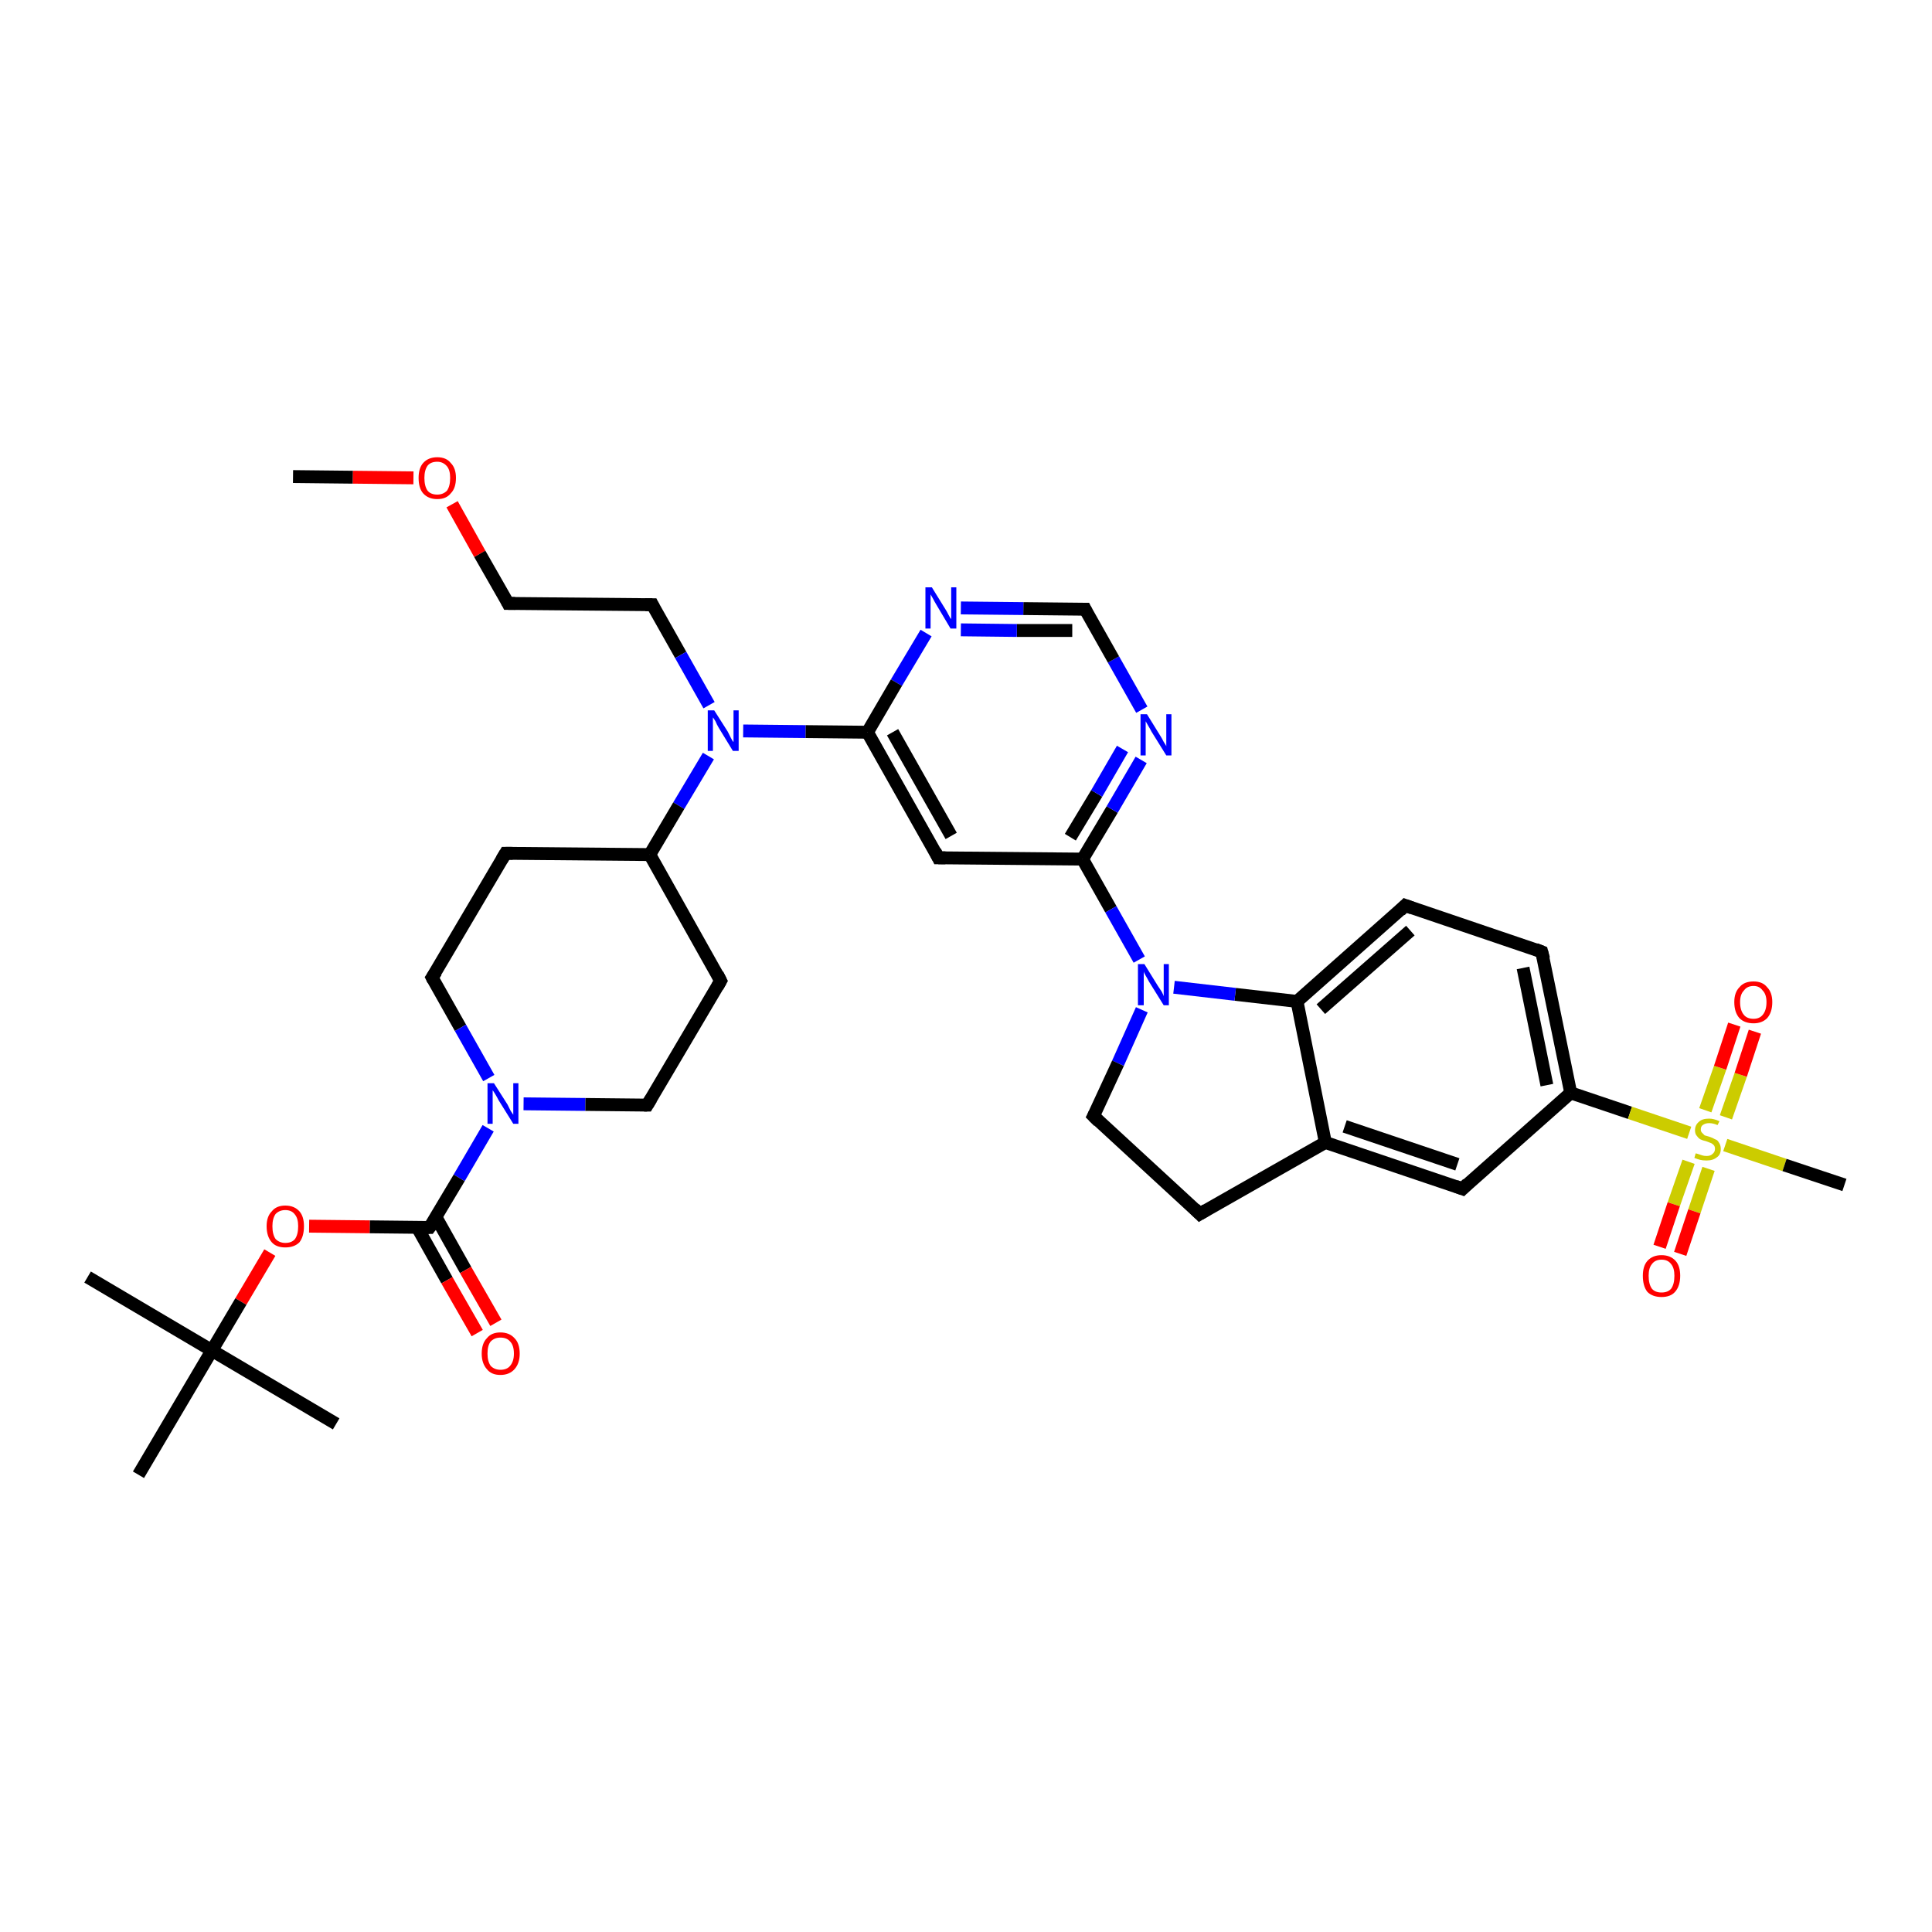 <?xml version='1.0' encoding='iso-8859-1'?>
<svg version='1.1' baseProfile='full'
              xmlns='http://www.w3.org/2000/svg'
                      xmlns:rdkit='http://www.rdkit.org/xml'
                      xmlns:xlink='http://www.w3.org/1999/xlink'
                  xml:space='preserve'
width='300px' height='300px' viewBox='0 0 300 300'>
<!-- END OF HEADER -->
<rect style='opacity:1.0;fill:#FFFFFF;stroke:none' width='300.0' height='300.0' x='0.0' y='0.0'> </rect>
<path class='bond-0 atom-0 atom-1' d='M 45.5,74.0 L 54.8,74.1' style='fill:none;fill-rule:evenodd;stroke:#000000;stroke-width:2.0px;stroke-linecap:butt;stroke-linejoin:miter;stroke-opacity:1' />
<path class='bond-0 atom-0 atom-1' d='M 54.8,74.1 L 64.2,74.2' style='fill:none;fill-rule:evenodd;stroke:#FF0000;stroke-width:2.0px;stroke-linecap:butt;stroke-linejoin:miter;stroke-opacity:1' />
<path class='bond-1 atom-1 atom-2' d='M 70.2,78.3 L 74.5,86.0' style='fill:none;fill-rule:evenodd;stroke:#FF0000;stroke-width:2.0px;stroke-linecap:butt;stroke-linejoin:miter;stroke-opacity:1' />
<path class='bond-1 atom-1 atom-2' d='M 74.5,86.0 L 78.9,93.7' style='fill:none;fill-rule:evenodd;stroke:#000000;stroke-width:2.0px;stroke-linecap:butt;stroke-linejoin:miter;stroke-opacity:1' />
<path class='bond-2 atom-2 atom-3' d='M 78.9,93.7 L 101.3,93.9' style='fill:none;fill-rule:evenodd;stroke:#000000;stroke-width:2.0px;stroke-linecap:butt;stroke-linejoin:miter;stroke-opacity:1' />
<path class='bond-3 atom-3 atom-4' d='M 101.3,93.9 L 105.7,101.7' style='fill:none;fill-rule:evenodd;stroke:#000000;stroke-width:2.0px;stroke-linecap:butt;stroke-linejoin:miter;stroke-opacity:1' />
<path class='bond-3 atom-3 atom-4' d='M 105.7,101.7 L 110.1,109.5' style='fill:none;fill-rule:evenodd;stroke:#0000FF;stroke-width:2.0px;stroke-linecap:butt;stroke-linejoin:miter;stroke-opacity:1' />
<path class='bond-4 atom-4 atom-5' d='M 110.0,117.4 L 105.4,125.1' style='fill:none;fill-rule:evenodd;stroke:#0000FF;stroke-width:2.0px;stroke-linecap:butt;stroke-linejoin:miter;stroke-opacity:1' />
<path class='bond-4 atom-4 atom-5' d='M 105.4,125.1 L 100.9,132.7' style='fill:none;fill-rule:evenodd;stroke:#000000;stroke-width:2.0px;stroke-linecap:butt;stroke-linejoin:miter;stroke-opacity:1' />
<path class='bond-5 atom-5 atom-6' d='M 100.9,132.7 L 78.5,132.5' style='fill:none;fill-rule:evenodd;stroke:#000000;stroke-width:2.0px;stroke-linecap:butt;stroke-linejoin:miter;stroke-opacity:1' />
<path class='bond-6 atom-6 atom-7' d='M 78.5,132.5 L 67.1,151.8' style='fill:none;fill-rule:evenodd;stroke:#000000;stroke-width:2.0px;stroke-linecap:butt;stroke-linejoin:miter;stroke-opacity:1' />
<path class='bond-7 atom-7 atom-8' d='M 67.1,151.8 L 71.5,159.6' style='fill:none;fill-rule:evenodd;stroke:#000000;stroke-width:2.0px;stroke-linecap:butt;stroke-linejoin:miter;stroke-opacity:1' />
<path class='bond-7 atom-7 atom-8' d='M 71.5,159.6 L 75.9,167.4' style='fill:none;fill-rule:evenodd;stroke:#0000FF;stroke-width:2.0px;stroke-linecap:butt;stroke-linejoin:miter;stroke-opacity:1' />
<path class='bond-8 atom-8 atom-9' d='M 81.3,171.4 L 90.9,171.5' style='fill:none;fill-rule:evenodd;stroke:#0000FF;stroke-width:2.0px;stroke-linecap:butt;stroke-linejoin:miter;stroke-opacity:1' />
<path class='bond-8 atom-8 atom-9' d='M 90.9,171.5 L 100.5,171.6' style='fill:none;fill-rule:evenodd;stroke:#000000;stroke-width:2.0px;stroke-linecap:butt;stroke-linejoin:miter;stroke-opacity:1' />
<path class='bond-9 atom-9 atom-10' d='M 100.5,171.6 L 111.9,152.3' style='fill:none;fill-rule:evenodd;stroke:#000000;stroke-width:2.0px;stroke-linecap:butt;stroke-linejoin:miter;stroke-opacity:1' />
<path class='bond-10 atom-8 atom-11' d='M 75.8,175.2 L 71.3,182.9' style='fill:none;fill-rule:evenodd;stroke:#0000FF;stroke-width:2.0px;stroke-linecap:butt;stroke-linejoin:miter;stroke-opacity:1' />
<path class='bond-10 atom-8 atom-11' d='M 71.3,182.9 L 66.7,190.6' style='fill:none;fill-rule:evenodd;stroke:#000000;stroke-width:2.0px;stroke-linecap:butt;stroke-linejoin:miter;stroke-opacity:1' />
<path class='bond-11 atom-11 atom-12' d='M 64.8,190.6 L 69.4,198.8' style='fill:none;fill-rule:evenodd;stroke:#000000;stroke-width:2.0px;stroke-linecap:butt;stroke-linejoin:miter;stroke-opacity:1' />
<path class='bond-11 atom-11 atom-12' d='M 69.4,198.8 L 74.1,207.0' style='fill:none;fill-rule:evenodd;stroke:#FF0000;stroke-width:2.0px;stroke-linecap:butt;stroke-linejoin:miter;stroke-opacity:1' />
<path class='bond-11 atom-11 atom-12' d='M 67.7,189.0 L 72.3,197.2' style='fill:none;fill-rule:evenodd;stroke:#000000;stroke-width:2.0px;stroke-linecap:butt;stroke-linejoin:miter;stroke-opacity:1' />
<path class='bond-11 atom-11 atom-12' d='M 72.3,197.2 L 77.0,205.4' style='fill:none;fill-rule:evenodd;stroke:#FF0000;stroke-width:2.0px;stroke-linecap:butt;stroke-linejoin:miter;stroke-opacity:1' />
<path class='bond-12 atom-11 atom-13' d='M 66.7,190.6 L 57.4,190.5' style='fill:none;fill-rule:evenodd;stroke:#000000;stroke-width:2.0px;stroke-linecap:butt;stroke-linejoin:miter;stroke-opacity:1' />
<path class='bond-12 atom-11 atom-13' d='M 57.4,190.5 L 48.0,190.4' style='fill:none;fill-rule:evenodd;stroke:#FF0000;stroke-width:2.0px;stroke-linecap:butt;stroke-linejoin:miter;stroke-opacity:1' />
<path class='bond-13 atom-13 atom-14' d='M 41.9,194.5 L 37.4,202.1' style='fill:none;fill-rule:evenodd;stroke:#FF0000;stroke-width:2.0px;stroke-linecap:butt;stroke-linejoin:miter;stroke-opacity:1' />
<path class='bond-13 atom-13 atom-14' d='M 37.4,202.1 L 32.9,209.7' style='fill:none;fill-rule:evenodd;stroke:#000000;stroke-width:2.0px;stroke-linecap:butt;stroke-linejoin:miter;stroke-opacity:1' />
<path class='bond-14 atom-14 atom-15' d='M 32.9,209.7 L 13.6,198.3' style='fill:none;fill-rule:evenodd;stroke:#000000;stroke-width:2.0px;stroke-linecap:butt;stroke-linejoin:miter;stroke-opacity:1' />
<path class='bond-15 atom-14 atom-16' d='M 32.9,209.7 L 52.2,221.1' style='fill:none;fill-rule:evenodd;stroke:#000000;stroke-width:2.0px;stroke-linecap:butt;stroke-linejoin:miter;stroke-opacity:1' />
<path class='bond-16 atom-14 atom-17' d='M 32.9,209.7 L 21.5,229.0' style='fill:none;fill-rule:evenodd;stroke:#000000;stroke-width:2.0px;stroke-linecap:butt;stroke-linejoin:miter;stroke-opacity:1' />
<path class='bond-17 atom-4 atom-18' d='M 115.4,113.5 L 125.1,113.6' style='fill:none;fill-rule:evenodd;stroke:#0000FF;stroke-width:2.0px;stroke-linecap:butt;stroke-linejoin:miter;stroke-opacity:1' />
<path class='bond-17 atom-4 atom-18' d='M 125.1,113.6 L 134.7,113.7' style='fill:none;fill-rule:evenodd;stroke:#000000;stroke-width:2.0px;stroke-linecap:butt;stroke-linejoin:miter;stroke-opacity:1' />
<path class='bond-18 atom-18 atom-19' d='M 134.7,113.7 L 145.7,133.2' style='fill:none;fill-rule:evenodd;stroke:#000000;stroke-width:2.0px;stroke-linecap:butt;stroke-linejoin:miter;stroke-opacity:1' />
<path class='bond-18 atom-18 atom-19' d='M 138.6,113.7 L 147.7,129.8' style='fill:none;fill-rule:evenodd;stroke:#000000;stroke-width:2.0px;stroke-linecap:butt;stroke-linejoin:miter;stroke-opacity:1' />
<path class='bond-19 atom-19 atom-20' d='M 145.7,133.2 L 168.1,133.4' style='fill:none;fill-rule:evenodd;stroke:#000000;stroke-width:2.0px;stroke-linecap:butt;stroke-linejoin:miter;stroke-opacity:1' />
<path class='bond-20 atom-20 atom-21' d='M 168.1,133.4 L 172.7,125.7' style='fill:none;fill-rule:evenodd;stroke:#000000;stroke-width:2.0px;stroke-linecap:butt;stroke-linejoin:miter;stroke-opacity:1' />
<path class='bond-20 atom-20 atom-21' d='M 172.7,125.7 L 177.2,118.0' style='fill:none;fill-rule:evenodd;stroke:#0000FF;stroke-width:2.0px;stroke-linecap:butt;stroke-linejoin:miter;stroke-opacity:1' />
<path class='bond-20 atom-20 atom-21' d='M 166.2,130.0 L 170.3,123.2' style='fill:none;fill-rule:evenodd;stroke:#000000;stroke-width:2.0px;stroke-linecap:butt;stroke-linejoin:miter;stroke-opacity:1' />
<path class='bond-20 atom-20 atom-21' d='M 170.3,123.2 L 174.3,116.3' style='fill:none;fill-rule:evenodd;stroke:#0000FF;stroke-width:2.0px;stroke-linecap:butt;stroke-linejoin:miter;stroke-opacity:1' />
<path class='bond-21 atom-21 atom-22' d='M 177.3,110.2 L 172.9,102.4' style='fill:none;fill-rule:evenodd;stroke:#0000FF;stroke-width:2.0px;stroke-linecap:butt;stroke-linejoin:miter;stroke-opacity:1' />
<path class='bond-21 atom-21 atom-22' d='M 172.9,102.4 L 168.5,94.6' style='fill:none;fill-rule:evenodd;stroke:#000000;stroke-width:2.0px;stroke-linecap:butt;stroke-linejoin:miter;stroke-opacity:1' />
<path class='bond-22 atom-22 atom-23' d='M 168.5,94.6 L 158.9,94.5' style='fill:none;fill-rule:evenodd;stroke:#000000;stroke-width:2.0px;stroke-linecap:butt;stroke-linejoin:miter;stroke-opacity:1' />
<path class='bond-22 atom-22 atom-23' d='M 158.9,94.5 L 149.2,94.4' style='fill:none;fill-rule:evenodd;stroke:#0000FF;stroke-width:2.0px;stroke-linecap:butt;stroke-linejoin:miter;stroke-opacity:1' />
<path class='bond-22 atom-22 atom-23' d='M 166.5,97.9 L 157.9,97.9' style='fill:none;fill-rule:evenodd;stroke:#000000;stroke-width:2.0px;stroke-linecap:butt;stroke-linejoin:miter;stroke-opacity:1' />
<path class='bond-22 atom-22 atom-23' d='M 157.9,97.9 L 149.2,97.8' style='fill:none;fill-rule:evenodd;stroke:#0000FF;stroke-width:2.0px;stroke-linecap:butt;stroke-linejoin:miter;stroke-opacity:1' />
<path class='bond-23 atom-20 atom-24' d='M 168.1,133.4 L 172.5,141.2' style='fill:none;fill-rule:evenodd;stroke:#000000;stroke-width:2.0px;stroke-linecap:butt;stroke-linejoin:miter;stroke-opacity:1' />
<path class='bond-23 atom-20 atom-24' d='M 172.5,141.2 L 176.9,149.0' style='fill:none;fill-rule:evenodd;stroke:#0000FF;stroke-width:2.0px;stroke-linecap:butt;stroke-linejoin:miter;stroke-opacity:1' />
<path class='bond-24 atom-24 atom-25' d='M 177.3,156.8 L 173.6,165.1' style='fill:none;fill-rule:evenodd;stroke:#0000FF;stroke-width:2.0px;stroke-linecap:butt;stroke-linejoin:miter;stroke-opacity:1' />
<path class='bond-24 atom-24 atom-25' d='M 173.6,165.1 L 169.8,173.3' style='fill:none;fill-rule:evenodd;stroke:#000000;stroke-width:2.0px;stroke-linecap:butt;stroke-linejoin:miter;stroke-opacity:1' />
<path class='bond-25 atom-25 atom-26' d='M 169.8,173.3 L 186.3,188.5' style='fill:none;fill-rule:evenodd;stroke:#000000;stroke-width:2.0px;stroke-linecap:butt;stroke-linejoin:miter;stroke-opacity:1' />
<path class='bond-26 atom-26 atom-27' d='M 186.3,188.5 L 205.8,177.4' style='fill:none;fill-rule:evenodd;stroke:#000000;stroke-width:2.0px;stroke-linecap:butt;stroke-linejoin:miter;stroke-opacity:1' />
<path class='bond-27 atom-27 atom-28' d='M 205.8,177.4 L 227.1,184.6' style='fill:none;fill-rule:evenodd;stroke:#000000;stroke-width:2.0px;stroke-linecap:butt;stroke-linejoin:miter;stroke-opacity:1' />
<path class='bond-27 atom-27 atom-28' d='M 208.8,174.9 L 226.3,180.8' style='fill:none;fill-rule:evenodd;stroke:#000000;stroke-width:2.0px;stroke-linecap:butt;stroke-linejoin:miter;stroke-opacity:1' />
<path class='bond-28 atom-28 atom-29' d='M 227.1,184.6 L 243.9,169.7' style='fill:none;fill-rule:evenodd;stroke:#000000;stroke-width:2.0px;stroke-linecap:butt;stroke-linejoin:miter;stroke-opacity:1' />
<path class='bond-29 atom-29 atom-30' d='M 243.9,169.7 L 239.4,147.8' style='fill:none;fill-rule:evenodd;stroke:#000000;stroke-width:2.0px;stroke-linecap:butt;stroke-linejoin:miter;stroke-opacity:1' />
<path class='bond-29 atom-29 atom-30' d='M 240.2,168.5 L 236.5,150.3' style='fill:none;fill-rule:evenodd;stroke:#000000;stroke-width:2.0px;stroke-linecap:butt;stroke-linejoin:miter;stroke-opacity:1' />
<path class='bond-30 atom-30 atom-31' d='M 239.4,147.8 L 218.2,140.6' style='fill:none;fill-rule:evenodd;stroke:#000000;stroke-width:2.0px;stroke-linecap:butt;stroke-linejoin:miter;stroke-opacity:1' />
<path class='bond-31 atom-31 atom-32' d='M 218.2,140.6 L 201.4,155.5' style='fill:none;fill-rule:evenodd;stroke:#000000;stroke-width:2.0px;stroke-linecap:butt;stroke-linejoin:miter;stroke-opacity:1' />
<path class='bond-31 atom-31 atom-32' d='M 219.0,144.5 L 205.1,156.7' style='fill:none;fill-rule:evenodd;stroke:#000000;stroke-width:2.0px;stroke-linecap:butt;stroke-linejoin:miter;stroke-opacity:1' />
<path class='bond-32 atom-29 atom-33' d='M 243.9,169.7 L 253.1,172.8' style='fill:none;fill-rule:evenodd;stroke:#000000;stroke-width:2.0px;stroke-linecap:butt;stroke-linejoin:miter;stroke-opacity:1' />
<path class='bond-32 atom-29 atom-33' d='M 253.1,172.8 L 262.3,175.9' style='fill:none;fill-rule:evenodd;stroke:#CCCC00;stroke-width:2.0px;stroke-linecap:butt;stroke-linejoin:miter;stroke-opacity:1' />
<path class='bond-33 atom-33 atom-34' d='M 267.9,177.8 L 277.1,180.9' style='fill:none;fill-rule:evenodd;stroke:#CCCC00;stroke-width:2.0px;stroke-linecap:butt;stroke-linejoin:miter;stroke-opacity:1' />
<path class='bond-33 atom-33 atom-34' d='M 277.1,180.9 L 286.4,184.0' style='fill:none;fill-rule:evenodd;stroke:#000000;stroke-width:2.0px;stroke-linecap:butt;stroke-linejoin:miter;stroke-opacity:1' />
<path class='bond-34 atom-33 atom-35' d='M 268.0,173.5 L 270.3,166.9' style='fill:none;fill-rule:evenodd;stroke:#CCCC00;stroke-width:2.0px;stroke-linecap:butt;stroke-linejoin:miter;stroke-opacity:1' />
<path class='bond-34 atom-33 atom-35' d='M 270.3,166.9 L 272.5,160.2' style='fill:none;fill-rule:evenodd;stroke:#FF0000;stroke-width:2.0px;stroke-linecap:butt;stroke-linejoin:miter;stroke-opacity:1' />
<path class='bond-34 atom-33 atom-35' d='M 264.8,172.4 L 267.1,165.8' style='fill:none;fill-rule:evenodd;stroke:#CCCC00;stroke-width:2.0px;stroke-linecap:butt;stroke-linejoin:miter;stroke-opacity:1' />
<path class='bond-34 atom-33 atom-35' d='M 267.1,165.8 L 269.3,159.1' style='fill:none;fill-rule:evenodd;stroke:#FF0000;stroke-width:2.0px;stroke-linecap:butt;stroke-linejoin:miter;stroke-opacity:1' />
<path class='bond-35 atom-33 atom-36' d='M 262.2,180.4 L 259.9,187.0' style='fill:none;fill-rule:evenodd;stroke:#CCCC00;stroke-width:2.0px;stroke-linecap:butt;stroke-linejoin:miter;stroke-opacity:1' />
<path class='bond-35 atom-33 atom-36' d='M 259.9,187.0 L 257.7,193.6' style='fill:none;fill-rule:evenodd;stroke:#FF0000;stroke-width:2.0px;stroke-linecap:butt;stroke-linejoin:miter;stroke-opacity:1' />
<path class='bond-35 atom-33 atom-36' d='M 265.3,181.5 L 263.1,188.1' style='fill:none;fill-rule:evenodd;stroke:#CCCC00;stroke-width:2.0px;stroke-linecap:butt;stroke-linejoin:miter;stroke-opacity:1' />
<path class='bond-35 atom-33 atom-36' d='M 263.1,188.1 L 260.9,194.7' style='fill:none;fill-rule:evenodd;stroke:#FF0000;stroke-width:2.0px;stroke-linecap:butt;stroke-linejoin:miter;stroke-opacity:1' />
<path class='bond-36 atom-10 atom-5' d='M 111.9,152.3 L 100.9,132.7' style='fill:none;fill-rule:evenodd;stroke:#000000;stroke-width:2.0px;stroke-linecap:butt;stroke-linejoin:miter;stroke-opacity:1' />
<path class='bond-37 atom-23 atom-18' d='M 143.8,98.3 L 139.2,106.0' style='fill:none;fill-rule:evenodd;stroke:#0000FF;stroke-width:2.0px;stroke-linecap:butt;stroke-linejoin:miter;stroke-opacity:1' />
<path class='bond-37 atom-23 atom-18' d='M 139.2,106.0 L 134.7,113.7' style='fill:none;fill-rule:evenodd;stroke:#000000;stroke-width:2.0px;stroke-linecap:butt;stroke-linejoin:miter;stroke-opacity:1' />
<path class='bond-38 atom-32 atom-24' d='M 201.4,155.5 L 191.8,154.4' style='fill:none;fill-rule:evenodd;stroke:#000000;stroke-width:2.0px;stroke-linecap:butt;stroke-linejoin:miter;stroke-opacity:1' />
<path class='bond-38 atom-32 atom-24' d='M 191.8,154.4 L 182.3,153.3' style='fill:none;fill-rule:evenodd;stroke:#0000FF;stroke-width:2.0px;stroke-linecap:butt;stroke-linejoin:miter;stroke-opacity:1' />
<path class='bond-39 atom-32 atom-27' d='M 201.4,155.5 L 205.8,177.4' style='fill:none;fill-rule:evenodd;stroke:#000000;stroke-width:2.0px;stroke-linecap:butt;stroke-linejoin:miter;stroke-opacity:1' />
<path d='M 78.7,93.3 L 78.9,93.7 L 80.0,93.7' style='fill:none;stroke:#000000;stroke-width:2.0px;stroke-linecap:butt;stroke-linejoin:miter;stroke-opacity:1;' />
<path d='M 100.2,93.9 L 101.3,93.9 L 101.5,94.3' style='fill:none;stroke:#000000;stroke-width:2.0px;stroke-linecap:butt;stroke-linejoin:miter;stroke-opacity:1;' />
<path d='M 79.6,132.5 L 78.5,132.5 L 77.9,133.5' style='fill:none;stroke:#000000;stroke-width:2.0px;stroke-linecap:butt;stroke-linejoin:miter;stroke-opacity:1;' />
<path d='M 67.7,150.9 L 67.1,151.8 L 67.3,152.2' style='fill:none;stroke:#000000;stroke-width:2.0px;stroke-linecap:butt;stroke-linejoin:miter;stroke-opacity:1;' />
<path d='M 100.0,171.6 L 100.5,171.6 L 101.1,170.6' style='fill:none;stroke:#000000;stroke-width:2.0px;stroke-linecap:butt;stroke-linejoin:miter;stroke-opacity:1;' />
<path d='M 111.4,153.2 L 111.9,152.3 L 111.4,151.3' style='fill:none;stroke:#000000;stroke-width:2.0px;stroke-linecap:butt;stroke-linejoin:miter;stroke-opacity:1;' />
<path d='M 67.0,190.2 L 66.7,190.6 L 66.3,190.6' style='fill:none;stroke:#000000;stroke-width:2.0px;stroke-linecap:butt;stroke-linejoin:miter;stroke-opacity:1;' />
<path d='M 145.2,132.2 L 145.7,133.2 L 146.8,133.2' style='fill:none;stroke:#000000;stroke-width:2.0px;stroke-linecap:butt;stroke-linejoin:miter;stroke-opacity:1;' />
<path d='M 168.7,95.0 L 168.5,94.6 L 168.0,94.6' style='fill:none;stroke:#000000;stroke-width:2.0px;stroke-linecap:butt;stroke-linejoin:miter;stroke-opacity:1;' />
<path d='M 170.0,172.9 L 169.8,173.3 L 170.6,174.1' style='fill:none;stroke:#000000;stroke-width:2.0px;stroke-linecap:butt;stroke-linejoin:miter;stroke-opacity:1;' />
<path d='M 185.5,187.7 L 186.3,188.5 L 187.3,187.9' style='fill:none;stroke:#000000;stroke-width:2.0px;stroke-linecap:butt;stroke-linejoin:miter;stroke-opacity:1;' />
<path d='M 226.0,184.2 L 227.1,184.6 L 227.9,183.8' style='fill:none;stroke:#000000;stroke-width:2.0px;stroke-linecap:butt;stroke-linejoin:miter;stroke-opacity:1;' />
<path d='M 239.7,148.9 L 239.4,147.8 L 238.4,147.4' style='fill:none;stroke:#000000;stroke-width:2.0px;stroke-linecap:butt;stroke-linejoin:miter;stroke-opacity:1;' />
<path d='M 219.3,141.0 L 218.2,140.6 L 217.4,141.4' style='fill:none;stroke:#000000;stroke-width:2.0px;stroke-linecap:butt;stroke-linejoin:miter;stroke-opacity:1;' />
<path class='atom-1' d='M 65.0 74.2
Q 65.0 72.7, 65.7 71.9
Q 66.5 71.0, 67.9 71.0
Q 69.3 71.0, 70.0 71.9
Q 70.8 72.7, 70.8 74.2
Q 70.8 75.8, 70.0 76.6
Q 69.3 77.5, 67.9 77.5
Q 66.5 77.5, 65.7 76.6
Q 65.0 75.8, 65.0 74.2
M 67.9 76.8
Q 68.8 76.8, 69.4 76.2
Q 69.9 75.5, 69.9 74.2
Q 69.9 73.0, 69.4 72.4
Q 68.8 71.7, 67.9 71.7
Q 66.9 71.7, 66.4 72.3
Q 65.9 73.0, 65.9 74.2
Q 65.9 75.5, 66.4 76.2
Q 66.9 76.8, 67.9 76.8
' fill='#FF0000'/>
<path class='atom-4' d='M 110.9 110.3
L 113.0 113.6
Q 113.2 114.0, 113.5 114.6
Q 113.8 115.2, 113.9 115.2
L 113.9 110.3
L 114.7 110.3
L 114.7 116.6
L 113.8 116.6
L 111.6 113.0
Q 111.3 112.5, 111.1 112.0
Q 110.8 111.5, 110.7 111.4
L 110.7 116.6
L 109.9 116.6
L 109.9 110.3
L 110.9 110.3
' fill='#0000FF'/>
<path class='atom-8' d='M 76.7 168.2
L 78.8 171.5
Q 79.0 171.9, 79.3 172.5
Q 79.7 173.1, 79.7 173.1
L 79.7 168.2
L 80.5 168.2
L 80.5 174.5
L 79.7 174.5
L 77.4 170.8
Q 77.2 170.4, 76.9 169.9
Q 76.6 169.4, 76.5 169.3
L 76.5 174.5
L 75.7 174.5
L 75.7 168.2
L 76.7 168.2
' fill='#0000FF'/>
<path class='atom-12' d='M 74.8 210.2
Q 74.8 208.6, 75.6 207.8
Q 76.3 206.9, 77.7 206.9
Q 79.1 206.9, 79.9 207.8
Q 80.7 208.6, 80.7 210.2
Q 80.7 211.7, 79.9 212.6
Q 79.1 213.5, 77.7 213.5
Q 76.3 213.5, 75.6 212.6
Q 74.8 211.7, 74.8 210.2
M 77.7 212.7
Q 78.7 212.7, 79.2 212.1
Q 79.8 211.4, 79.8 210.2
Q 79.8 208.9, 79.2 208.3
Q 78.7 207.7, 77.7 207.7
Q 76.8 207.7, 76.2 208.3
Q 75.7 208.9, 75.7 210.2
Q 75.7 211.4, 76.2 212.1
Q 76.8 212.7, 77.7 212.7
' fill='#FF0000'/>
<path class='atom-13' d='M 41.4 190.4
Q 41.4 188.9, 42.2 188.1
Q 42.9 187.2, 44.3 187.2
Q 45.7 187.2, 46.5 188.1
Q 47.2 188.9, 47.2 190.4
Q 47.2 192.0, 46.5 192.9
Q 45.7 193.7, 44.3 193.7
Q 42.9 193.7, 42.2 192.9
Q 41.4 192.0, 41.4 190.4
M 44.3 193.0
Q 45.3 193.0, 45.8 192.4
Q 46.3 191.7, 46.3 190.4
Q 46.3 189.2, 45.8 188.6
Q 45.3 187.9, 44.3 187.9
Q 43.4 187.9, 42.8 188.5
Q 42.3 189.2, 42.3 190.4
Q 42.3 191.7, 42.8 192.4
Q 43.4 193.0, 44.3 193.0
' fill='#FF0000'/>
<path class='atom-21' d='M 178.1 110.9
L 180.2 114.3
Q 180.4 114.6, 180.7 115.2
Q 181.1 115.8, 181.1 115.9
L 181.1 110.9
L 181.9 110.9
L 181.9 117.3
L 181.1 117.3
L 178.8 113.6
Q 178.6 113.2, 178.3 112.7
Q 178.0 112.2, 177.9 112.0
L 177.9 117.3
L 177.1 117.3
L 177.1 110.9
L 178.1 110.9
' fill='#0000FF'/>
<path class='atom-23' d='M 144.7 91.2
L 146.8 94.6
Q 147.0 94.9, 147.3 95.5
Q 147.6 96.1, 147.7 96.1
L 147.7 91.2
L 148.5 91.2
L 148.5 97.6
L 147.6 97.6
L 145.4 93.9
Q 145.1 93.4, 144.9 93.0
Q 144.6 92.5, 144.5 92.3
L 144.5 97.6
L 143.7 97.6
L 143.7 91.2
L 144.7 91.2
' fill='#0000FF'/>
<path class='atom-24' d='M 177.7 149.7
L 179.8 153.1
Q 180.0 153.4, 180.4 154.0
Q 180.7 154.6, 180.7 154.7
L 180.7 149.7
L 181.5 149.7
L 181.5 156.1
L 180.7 156.1
L 178.4 152.4
Q 178.2 152.0, 177.9 151.5
Q 177.6 151.0, 177.6 150.8
L 177.6 156.1
L 176.7 156.1
L 176.7 149.7
L 177.7 149.7
' fill='#0000FF'/>
<path class='atom-33' d='M 263.3 179.1
Q 263.4 179.1, 263.7 179.2
Q 264.0 179.3, 264.3 179.4
Q 264.6 179.5, 265.0 179.5
Q 265.6 179.5, 265.9 179.2
Q 266.3 178.9, 266.3 178.4
Q 266.3 178.0, 266.1 177.8
Q 265.9 177.6, 265.7 177.5
Q 265.4 177.4, 264.9 177.2
Q 264.4 177.1, 264.0 176.9
Q 263.7 176.7, 263.5 176.4
Q 263.2 176.1, 263.2 175.5
Q 263.2 174.7, 263.8 174.2
Q 264.3 173.7, 265.4 173.7
Q 266.1 173.7, 267.0 174.1
L 266.7 174.7
Q 266.0 174.4, 265.4 174.4
Q 264.8 174.4, 264.4 174.7
Q 264.1 174.9, 264.1 175.4
Q 264.1 175.7, 264.3 175.9
Q 264.5 176.1, 264.7 176.3
Q 265.0 176.4, 265.4 176.5
Q 266.0 176.7, 266.3 176.9
Q 266.7 177.0, 266.9 177.4
Q 267.2 177.8, 267.2 178.4
Q 267.2 179.3, 266.6 179.7
Q 266.0 180.2, 265.0 180.2
Q 264.4 180.2, 264.0 180.1
Q 263.6 180.0, 263.1 179.8
L 263.3 179.1
' fill='#CCCC00'/>
<path class='atom-35' d='M 269.3 155.6
Q 269.3 154.1, 270.1 153.3
Q 270.8 152.4, 272.3 152.4
Q 273.7 152.4, 274.4 153.3
Q 275.2 154.1, 275.2 155.6
Q 275.2 157.2, 274.4 158.1
Q 273.6 158.9, 272.3 158.9
Q 270.9 158.9, 270.1 158.1
Q 269.3 157.2, 269.3 155.6
M 272.3 158.2
Q 273.2 158.2, 273.7 157.6
Q 274.3 156.9, 274.3 155.6
Q 274.3 154.4, 273.7 153.8
Q 273.2 153.1, 272.3 153.1
Q 271.3 153.1, 270.8 153.8
Q 270.2 154.4, 270.2 155.6
Q 270.2 156.9, 270.8 157.6
Q 271.3 158.2, 272.3 158.2
' fill='#FF0000'/>
<path class='atom-36' d='M 255.1 198.1
Q 255.1 196.6, 255.8 195.8
Q 256.6 194.9, 258.0 194.9
Q 259.4 194.9, 260.2 195.8
Q 260.9 196.6, 260.9 198.1
Q 260.9 199.7, 260.1 200.6
Q 259.4 201.4, 258.0 201.4
Q 256.6 201.4, 255.8 200.6
Q 255.1 199.7, 255.1 198.1
M 258.0 200.7
Q 259.0 200.7, 259.5 200.1
Q 260.0 199.4, 260.0 198.1
Q 260.0 196.9, 259.5 196.3
Q 259.0 195.6, 258.0 195.6
Q 257.0 195.6, 256.5 196.3
Q 256.0 196.9, 256.0 198.1
Q 256.0 199.4, 256.5 200.1
Q 257.0 200.7, 258.0 200.7
' fill='#FF0000'/>
</svg>
